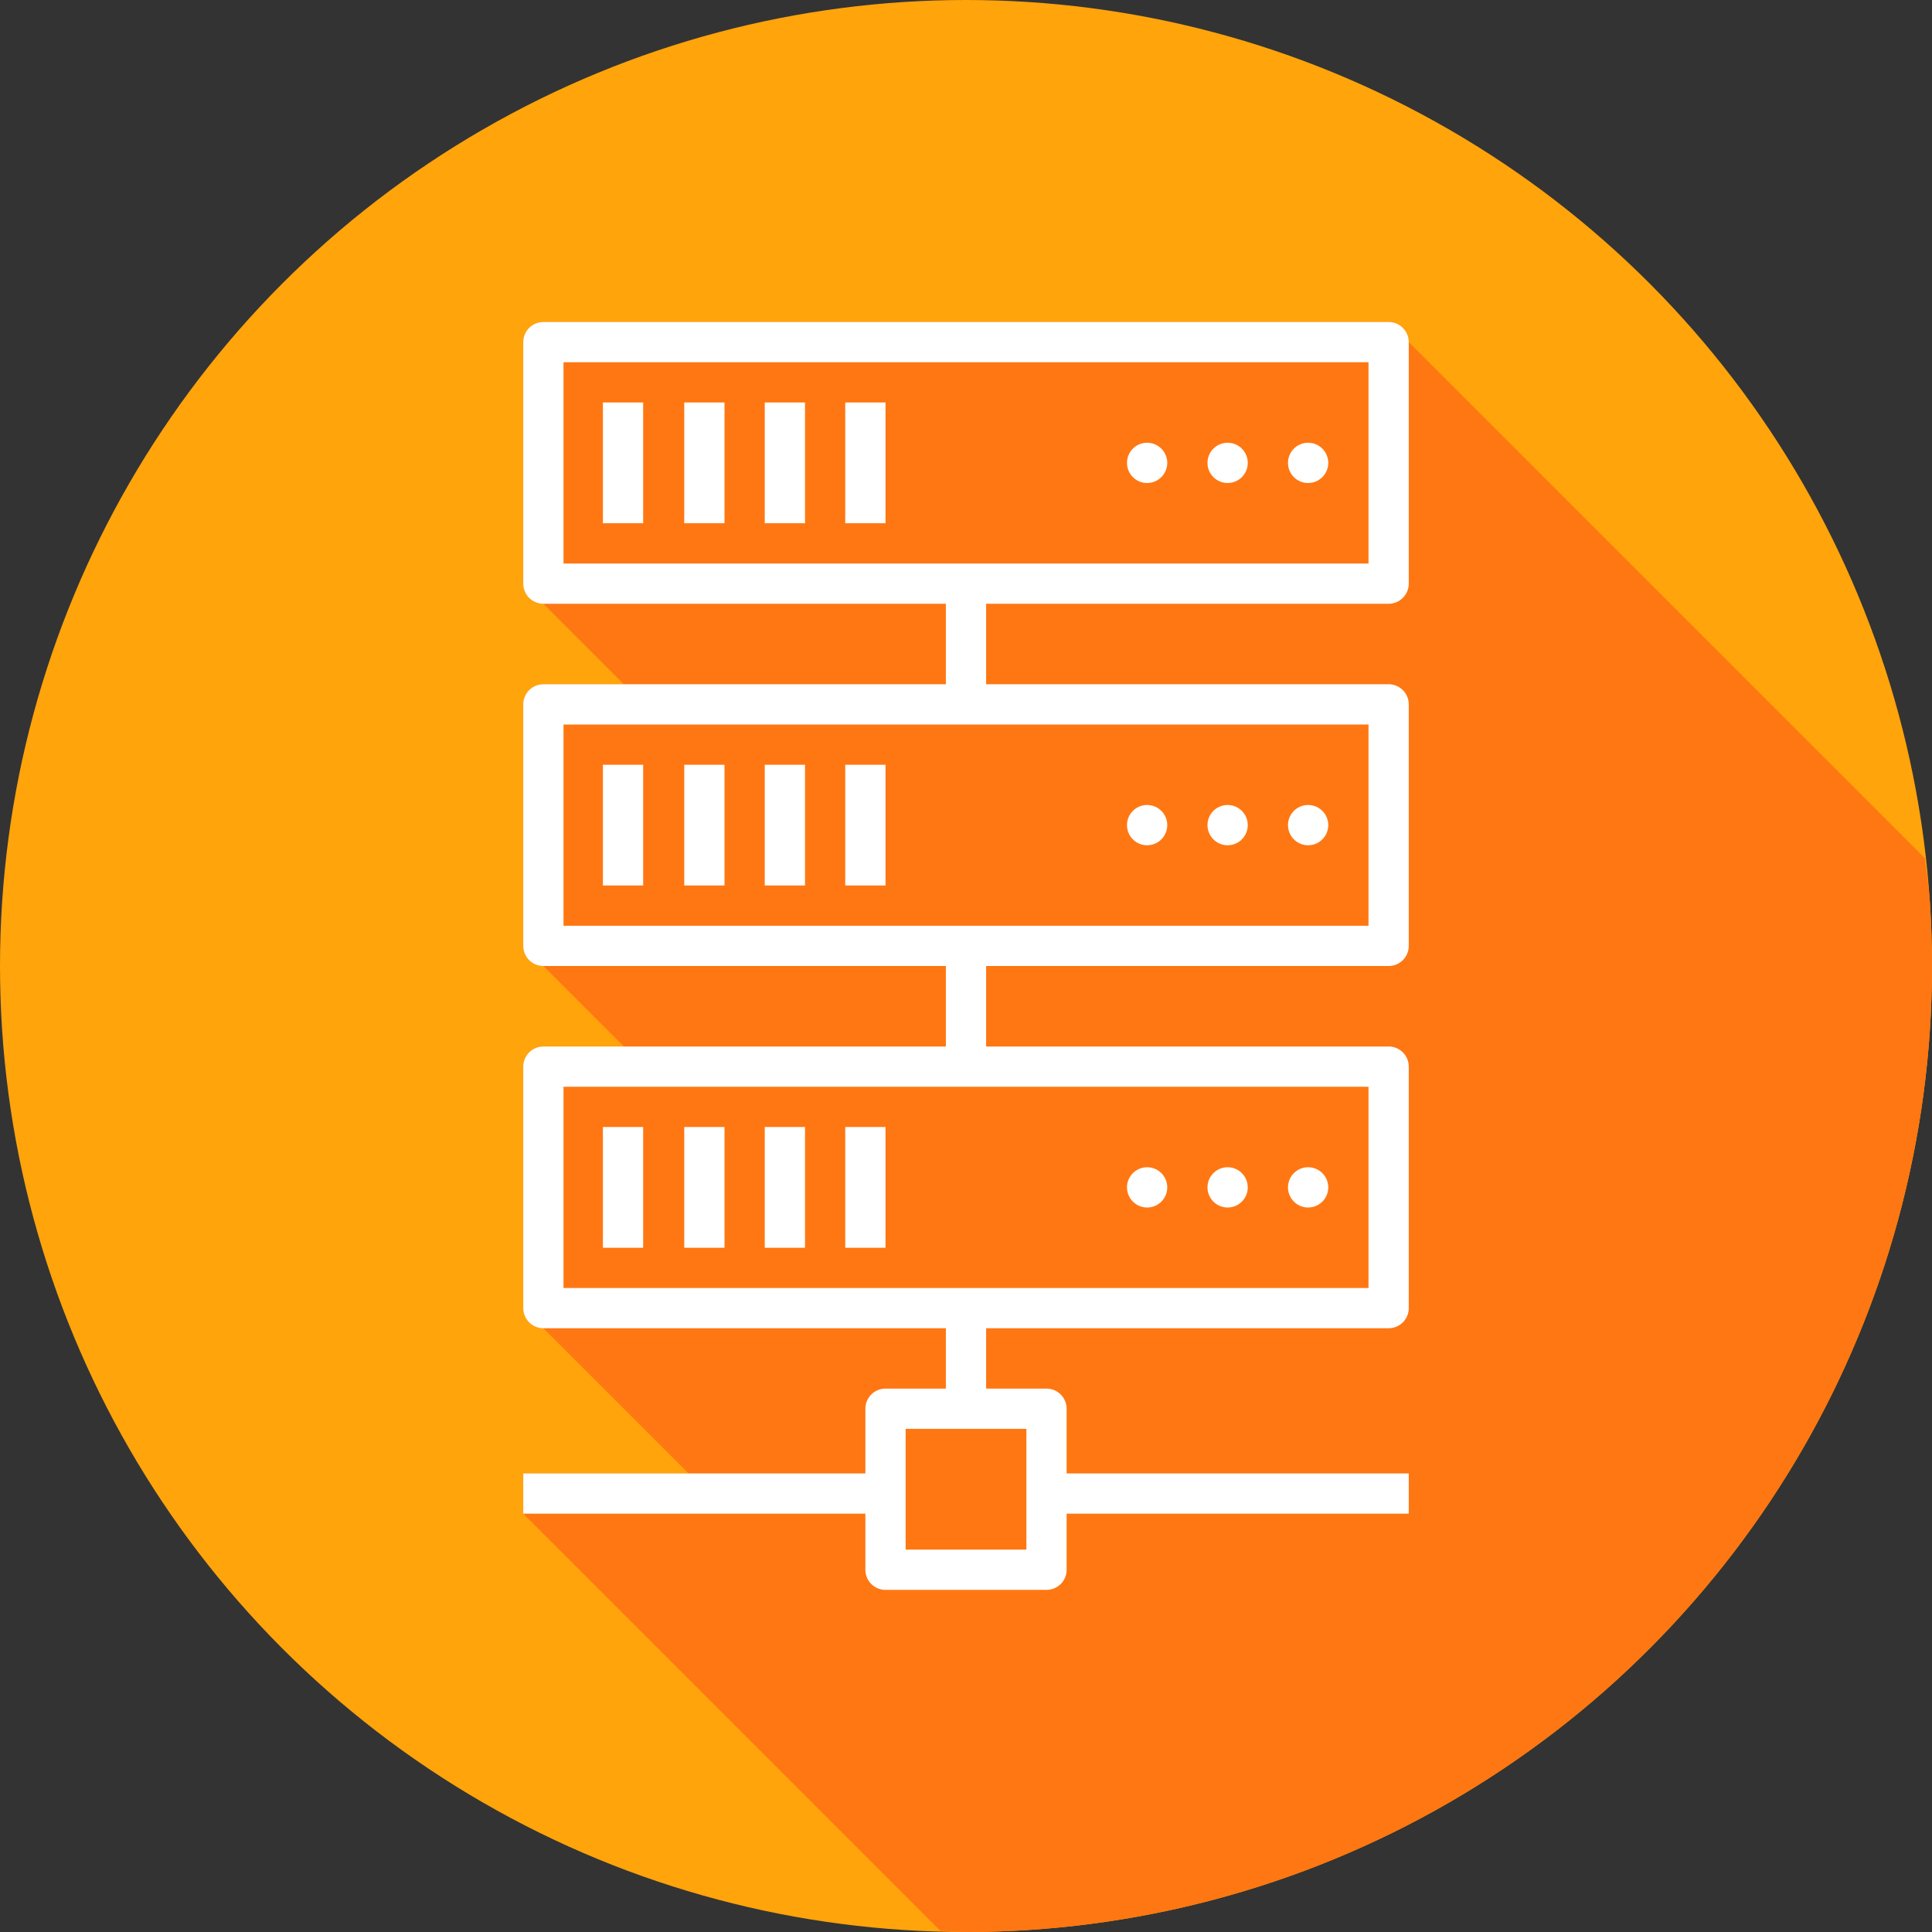 <svg xmlns="http://www.w3.org/2000/svg" width="48" height="48" id="data">
  <rect width="100%" height="100%" fill="#333333" stroke="none"/>
  <g transform="translate(0 -1004.362)">
    <circle cx="24" cy="1028.362" r="24" fill="#ffa40b" fill-rule="evenodd"></circle>
    <path fill="#ff7712" d="M23.361 47.969A24 24 0 0 0 24 48a24 24 0 0 0 1.697-.06 24 24 0 0 0 2.383-.29 24 24 0 0 0 2.34-.525 24 24 0 0 0 2.277-.756 24 24 0 0 0 2.19-.98 24 24 0 0 0 2.08-1.194 24 24 0 0 0 1.951-1.394 24 24 0 0 0 1.803-1.584 24 24 0 0 0 1.634-1.756 24 24 0 0 0 1.454-1.91 24 24 0 0 0 1.254-2.045 24 24 0 0 0 1.042-2.16 24 24 0 0 0 .823-2.254 24 24 0 0 0 .593-2.324 24 24 0 0 0 .36-2.372A24 24 0 0 0 48 24a24 24 0 0 0-.06-1.697 24 24 0 0 0-.12-.983L35 8.5a.5.5 0 0 0-.5-.5h-21a.5.5 0 0 0-.5.5v6a.5.5 0 0 0 .5.5l2 2h-2a.5.5 0 0 0-.5.5v6a.5.5 0 0 0 .5.5l2 2h-2a.5.5 0 0 0-.5.5v6a.5.5 0 0 0 .5.5l3.607 3.607H13v1L23.361 47.97z" color="#000" font-family="sans-serif" font-weight="400" style="line-height:normal;text-indent:0;text-align:start;text-decoration-line:none;text-decoration-style:solid;text-decoration-color:#000;text-transform:none;block-progression:tb;isolation:auto;mix-blend-mode:normal" transform="translate(0 1004.362)"></path>
    <path fill="#fff" d="M5.5 0a.5.5 0 0 0-.5.5v6a.5.5 0 0 0 .5.5h10v2h-10a.5.5 0 0 0-.5.5v6a.5.5 0 0 0 .5.5h10v2h-10a.5.5 0 0 0-.5.5v6a.5.5 0 0 0 .5.5h10v1.5H14a.5.5 0 0 0-.5.5v1.607H5v1h8.5V31a.5.5 0 0 0 .5.5h4a.5.5 0 0 0 .5-.5v-1.393H27v-1h-8.5V27a.5.5 0 0 0-.5-.5h-1.5V25h10a.5.5 0 0 0 .5-.5v-6a.5.5 0 0 0-.5-.5h-10v-2h10a.5.5 0 0 0 .5-.5v-6a.5.5 0 0 0-.5-.5h-10V7h10a.5.5 0 0 0 .5-.5v-6a.5.5 0 0 0-.5-.5h-21ZM6 1h20v5H6V1Zm.979 1v3h1V2h-1zM9 2v3h1V2H9Zm2 0v3h1V2h-1zm2 0v3h1V2h-1zm7.5 1a.5.5 0 0 0-.5.5.5.5 0 0 0 .5.5.5.5 0 0 0 .5-.5.5.5 0 0 0-.5-.5Zm2 0a.5.5 0 0 0-.5.5.5.5 0 0 0 .5.5.5.5 0 0 0 .5-.5.5.5 0 0 0-.5-.5Zm2 0a.5.5 0 0 0-.5.5.5.5 0 0 0 .5.5.5.5 0 0 0 .5-.5.5.5 0 0 0-.5-.5ZM6 10h20v5H6v-5zm.979 1v3h1v-3h-1zM9 11v3h1v-3H9zm2 0v3h1v-3h-1zm2 0v3h1v-3h-1zm7.5 1a.5.5 0 0 0-.5.5.5.5 0 0 0 .5.5.5.5 0 0 0 .5-.5.5.5 0 0 0-.5-.5Zm2 0a.5.5 0 0 0-.5.5.5.5 0 0 0 .5.5.5.5 0 0 0 .5-.5.5.5 0 0 0-.5-.5Zm2 0a.5.5 0 0 0-.5.5.5.5 0 0 0 .5.5.5.5 0 0 0 .5-.5.5.5 0 0 0-.5-.5ZM6 19h20v5H6v-5zm.979 1v3h1v-3h-1zM9 20v3h1v-3H9zm2 0v3h1v-3h-1zm2 0v3h1v-3h-1zm7.5 1a.5.5 0 0 0-.5.5.5.5 0 0 0 .5.5.5.5 0 0 0 .5-.5.5.5 0 0 0-.5-.5Zm2 0a.5.5 0 0 0-.5.5.5.5 0 0 0 .5.5.5.5 0 0 0 .5-.5.5.5 0 0 0-.5-.5Zm2 0a.5.5 0 0 0-.5.5.5.5 0 0 0 .5.5.5.5 0 0 0 .5-.5.5.5 0 0 0-.5-.5Zm-10 6.5h3v3h-3v-3z" color="#000" font-family="sans-serif" font-weight="400" overflow="visible" style="line-height:normal;text-indent:0;text-align:start;text-decoration-line:none;text-decoration-style:solid;text-decoration-color:#000;text-transform:none;block-progression:tb;isolation:auto;mix-blend-mode:normal" transform="translate(8 1012.362)"></path>
  </g>
</svg>
